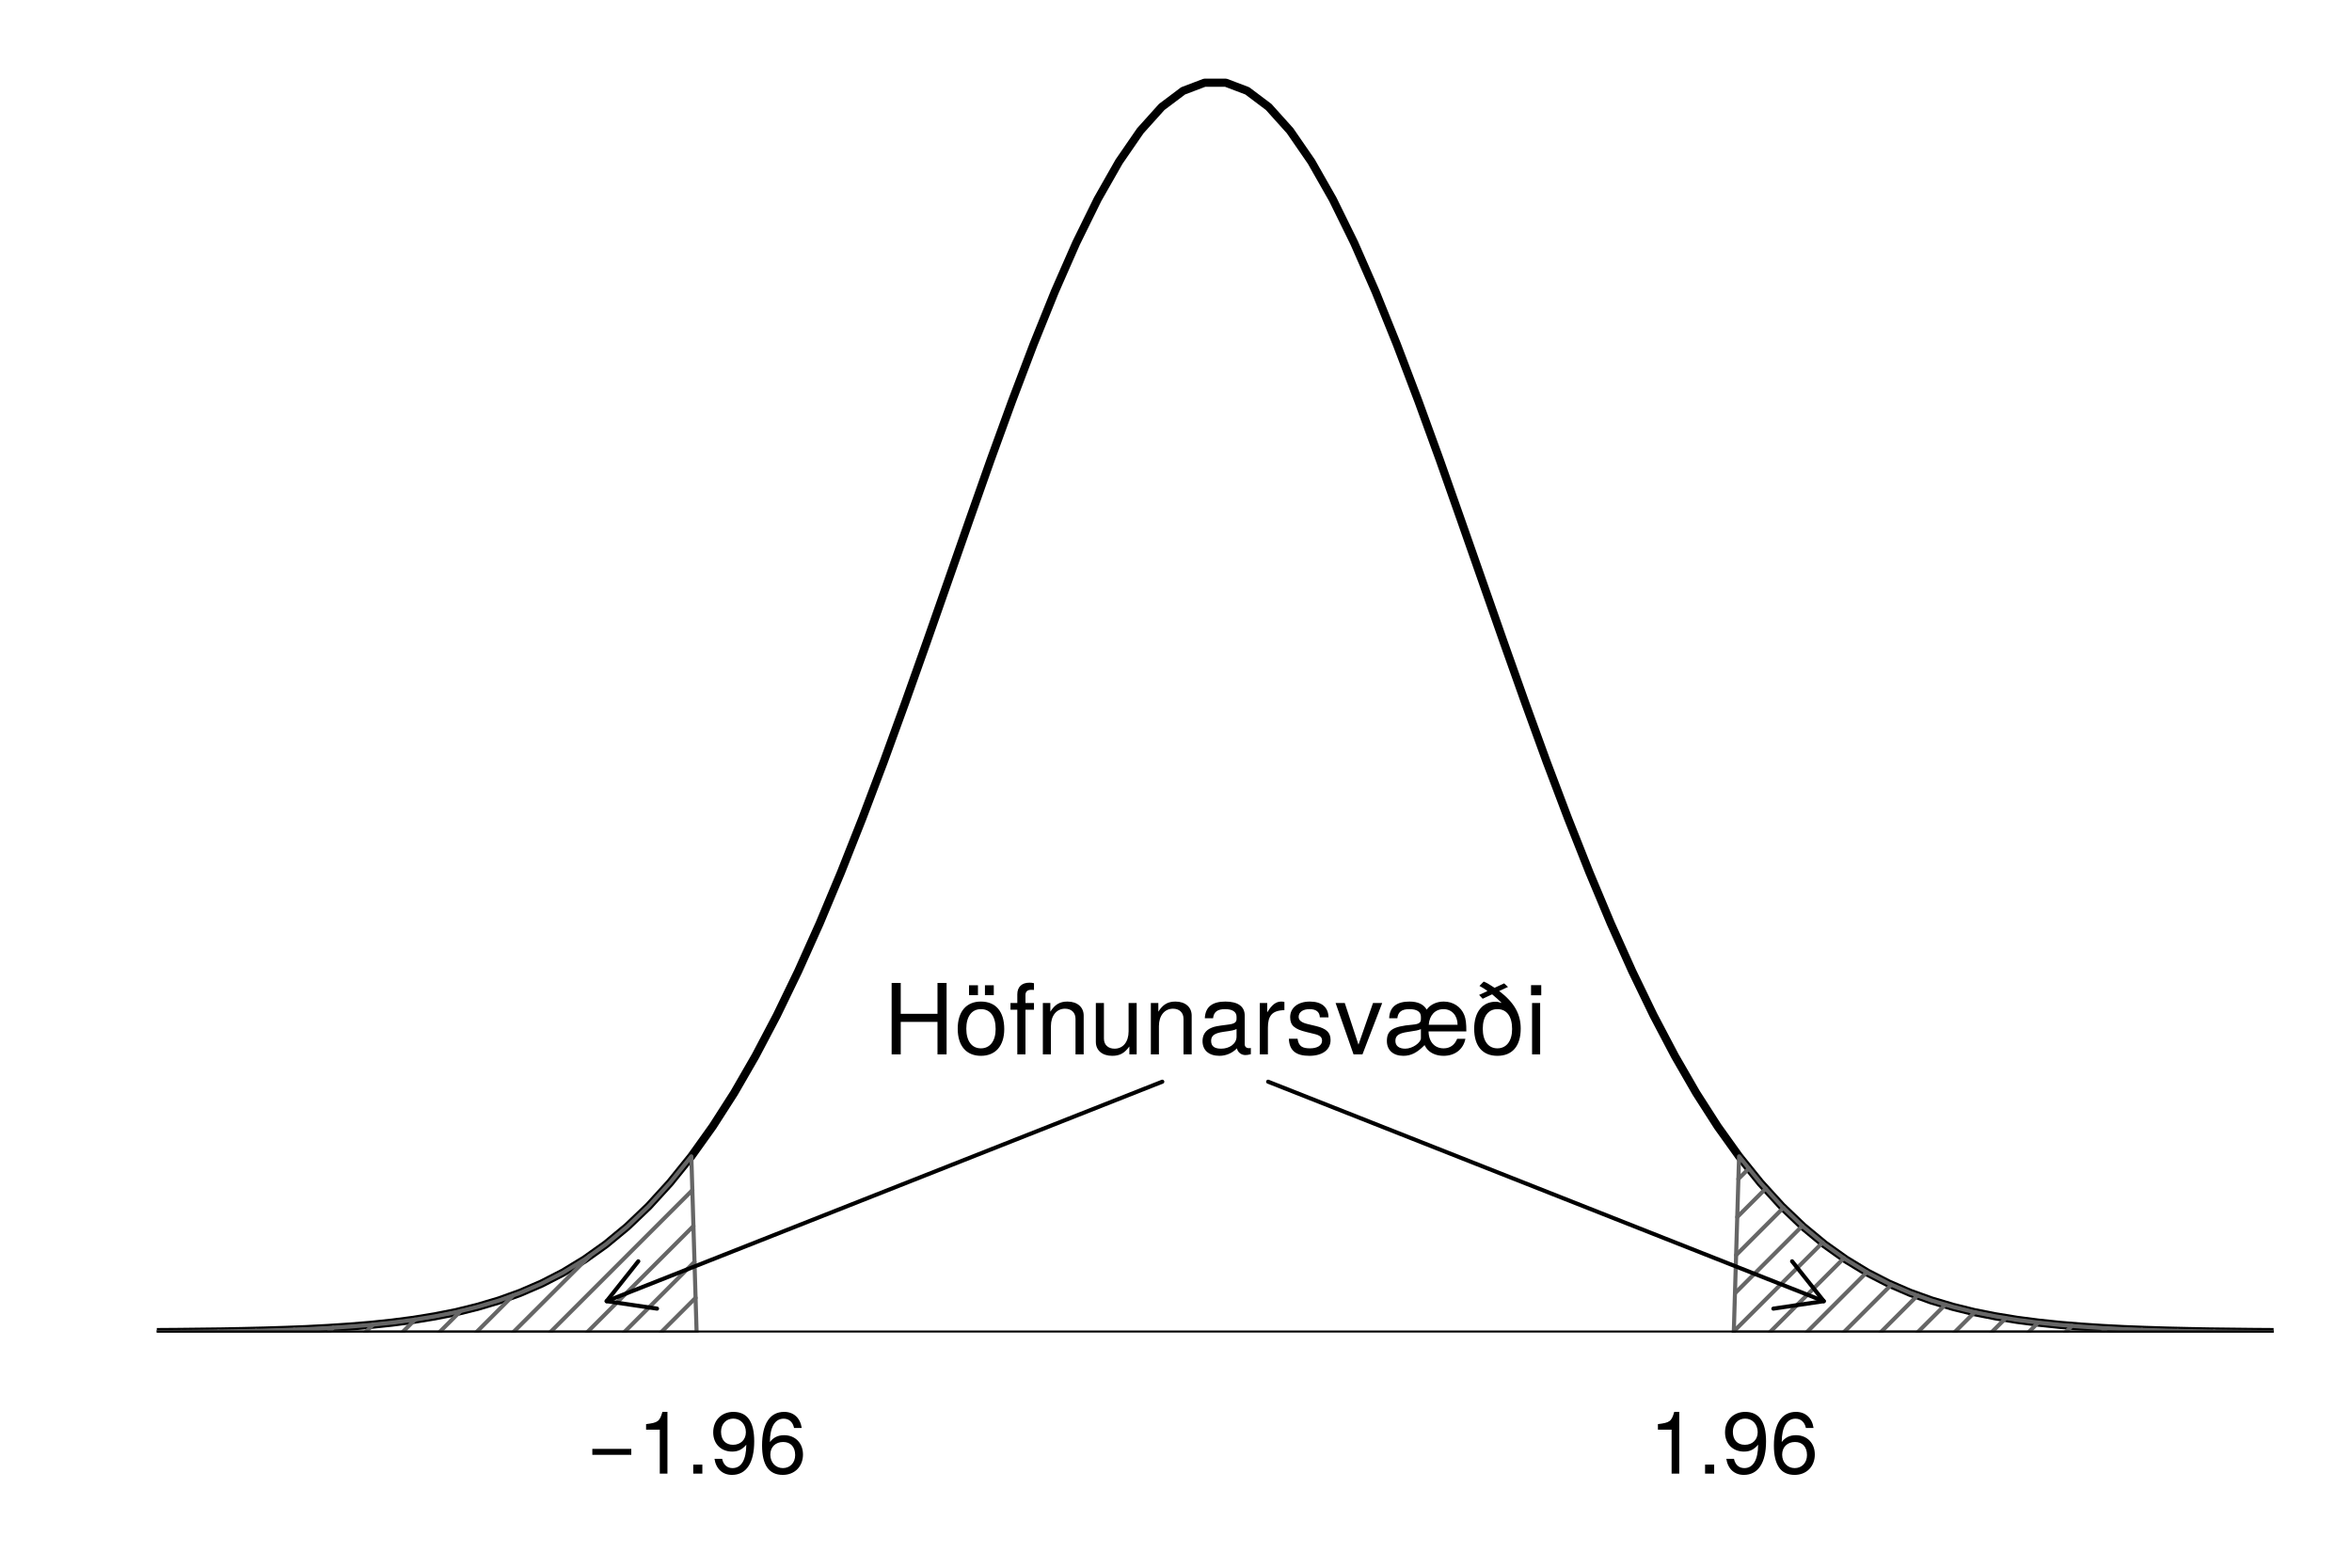 <?xml version="1.0" encoding="UTF-8"?>
<svg xmlns="http://www.w3.org/2000/svg" xmlns:xlink="http://www.w3.org/1999/xlink" width="432pt" height="288pt" viewBox="0 0 432 288" version="1.1">
<defs>
<g>
<symbol overflow="visible" id="glyph0-0">
<path style="stroke:none;" d=""/>
</symbol>
<symbol overflow="visible" id="glyph0-1">
<path style="stroke:none;" d="M 11.594 0 L 11.594 -13.125 L 9.922 -13.125 L 9.922 -7.453 L 3.172 -7.453 L 3.172 -13.125 L 1.5 -13.125 L 1.5 0 L 3.172 0 L 3.172 -5.969 L 9.922 -5.969 L 9.922 0 Z M 11.594 0 "/>
</symbol>
<symbol overflow="visible" id="glyph0-2">
<path style="stroke:none;" d="M 9.188 -4.641 C 9.188 -7.906 7.609 -9.703 4.891 -9.703 C 2.25 -9.703 0.641 -7.891 0.641 -4.719 C 0.641 -1.547 2.234 0.266 4.906 0.266 C 7.562 0.266 9.188 -1.547 9.188 -4.641 Z M 7.609 -4.656 C 7.609 -2.453 6.562 -1.109 4.906 -1.109 C 3.234 -1.109 2.219 -2.438 2.219 -4.719 C 2.219 -6.984 3.234 -8.312 4.906 -8.312 C 6.609 -8.312 7.609 -7 7.609 -4.656 Z M 4.359 -10.875 L 4.359 -12.703 L 2.719 -12.703 L 2.719 -10.875 Z M 7.266 -10.875 L 7.266 -12.703 L 5.641 -12.703 L 5.641 -10.875 Z M 7.266 -10.875 "/>
</symbol>
<symbol overflow="visible" id="glyph0-3">
<path style="stroke:none;" d="M 4.641 -8.203 L 4.641 -9.438 L 3.078 -9.438 L 3.078 -10.906 C 3.078 -11.531 3.438 -11.859 4.125 -11.859 C 4.25 -11.859 4.297 -11.859 4.641 -11.844 L 4.641 -13.078 C 4.297 -13.156 4.109 -13.172 3.797 -13.172 C 2.406 -13.172 1.578 -12.391 1.578 -11.031 L 1.578 -9.438 L 0.328 -9.438 L 0.328 -8.203 L 1.578 -8.203 L 1.578 0 L 3.078 0 L 3.078 -8.203 Z M 4.641 -8.203 "/>
</symbol>
<symbol overflow="visible" id="glyph0-4">
<path style="stroke:none;" d="M 8.766 0 L 8.766 -7.125 C 8.766 -8.688 7.594 -9.703 5.781 -9.703 C 4.375 -9.703 3.469 -9.156 2.641 -7.844 L 2.641 -9.438 L 1.266 -9.438 L 1.266 0 L 2.75 0 L 2.75 -5.203 C 2.75 -7.125 3.797 -8.391 5.328 -8.391 C 6.516 -8.391 7.266 -7.672 7.266 -6.531 L 7.266 0 Z M 8.766 0 "/>
</symbol>
<symbol overflow="visible" id="glyph0-5">
<path style="stroke:none;" d="M 8.672 0 L 8.672 -9.438 L 7.188 -9.438 L 7.188 -4.234 C 7.188 -2.297 6.172 -1.047 4.609 -1.047 C 3.422 -1.047 2.656 -1.766 2.656 -2.891 L 2.656 -9.438 L 1.172 -9.438 L 1.172 -2.297 C 1.172 -0.734 2.344 0.266 4.172 0.266 C 5.562 0.266 6.438 -0.219 7.328 -1.453 L 7.328 0 Z M 8.672 0 "/>
</symbol>
<symbol overflow="visible" id="glyph0-6">
<path style="stroke:none;" d="M 9.625 -0.031 L 9.625 -1.172 C 9.469 -1.141 9.391 -1.141 9.312 -1.141 C 8.781 -1.141 8.5 -1.406 8.5 -1.875 L 8.5 -7.125 C 8.5 -8.797 7.266 -9.703 4.953 -9.703 C 2.656 -9.703 1.266 -8.812 1.172 -6.641 L 2.688 -6.641 C 2.812 -7.797 3.484 -8.312 4.891 -8.312 C 6.25 -8.312 7 -7.812 7 -6.906 L 7 -6.516 C 7 -5.891 6.625 -5.609 5.438 -5.469 C 3.312 -5.203 2.984 -5.125 2.406 -4.891 C 1.312 -4.453 0.75 -3.594 0.75 -2.453 C 0.75 -0.734 1.938 0.266 3.859 0.266 C 5.062 0.266 6.234 -0.234 7.062 -1.109 C 7.219 -0.391 7.859 0.125 8.609 0.125 C 8.906 0.125 9.141 0.094 9.625 -0.031 Z M 7 -3.266 C 7 -1.906 5.641 -1.047 4.172 -1.047 C 3 -1.047 2.328 -1.453 2.328 -2.484 C 2.328 -3.469 2.984 -3.906 4.594 -4.141 C 6.172 -4.359 6.5 -4.422 7 -4.656 Z M 7 -3.266 "/>
</symbol>
<symbol overflow="visible" id="glyph0-7">
<path style="stroke:none;" d="M 5.781 -8.125 L 5.781 -9.641 C 5.531 -9.688 5.406 -9.703 5.203 -9.703 C 4.234 -9.703 3.484 -9.125 2.625 -7.719 L 2.625 -9.438 L 1.266 -9.438 L 1.266 0 L 2.75 0 L 2.75 -4.891 C 2.75 -7.016 3.453 -8.078 5.781 -8.125 Z M 5.781 -8.125 "/>
</symbol>
<symbol overflow="visible" id="glyph0-8">
<path style="stroke:none;" d="M 8.266 -2.641 C 8.266 -4.047 7.469 -4.75 5.594 -5.203 L 4.156 -5.547 C 2.938 -5.828 2.406 -6.234 2.406 -6.891 C 2.406 -7.766 3.188 -8.312 4.406 -8.312 C 5.609 -8.312 6.266 -7.797 6.297 -6.797 L 7.891 -6.797 C 7.859 -8.656 6.641 -9.703 4.469 -9.703 C 2.266 -9.703 0.844 -8.562 0.844 -6.828 C 0.844 -5.344 1.609 -4.641 3.828 -4.109 L 5.234 -3.766 C 6.281 -3.516 6.703 -3.203 6.703 -2.516 C 6.703 -1.641 5.812 -1.109 4.5 -1.109 C 3.156 -1.109 2.391 -1.438 2.203 -2.875 L 0.609 -2.875 C 0.688 -0.703 1.906 0.266 4.375 0.266 C 6.75 0.266 8.266 -0.828 8.266 -2.641 Z M 8.266 -2.641 "/>
</symbol>
<symbol overflow="visible" id="glyph0-9">
<path style="stroke:none;" d="M 8.75 -9.438 L 7.062 -9.438 L 4.391 -1.781 L 1.875 -9.438 L 0.188 -9.438 L 3.484 0 L 5.125 0 Z M 8.75 -9.438 "/>
</symbol>
<symbol overflow="visible" id="glyph0-10">
<path style="stroke:none;" d="M 15.203 -4.219 C 15.203 -5.656 15.109 -6.516 14.828 -7.219 C 14.219 -8.75 12.781 -9.703 11.031 -9.703 C 9.734 -9.703 8.562 -9.141 7.922 -8.219 C 7.359 -9.203 6.297 -9.703 4.766 -9.703 C 2.531 -9.703 1.109 -8.812 1.031 -6.641 L 2.531 -6.641 C 2.656 -7.797 3.344 -8.312 4.734 -8.312 C 6.125 -8.312 6.859 -7.828 6.859 -6.906 L 6.859 -6.516 C 6.859 -5.812 6.516 -5.562 5.297 -5.453 C 1.625 -5.141 0.609 -4.391 0.609 -2.453 C 0.609 -0.75 1.797 0.266 3.641 0.266 C 5.047 0.266 6.172 -0.312 7.531 -1.703 L 7.812 -1.219 C 8.438 -0.281 9.625 0.266 11.016 0.266 C 13.141 0.266 14.656 -0.953 15.031 -2.859 L 13.516 -2.859 C 13.078 -1.766 12.234 -1.109 11.031 -1.109 C 9.469 -1.109 8.297 -2.203 8.266 -4.219 Z M 6.859 -2.969 C 6.859 -2.172 5.344 -1.047 3.984 -1.047 C 2.859 -1.047 2.172 -1.547 2.172 -2.484 C 2.172 -3.469 2.828 -3.891 4.453 -4.125 C 6.047 -4.359 6.359 -4.422 6.859 -4.641 Z M 13.594 -5.438 L 8.297 -5.438 C 8.422 -7.188 9.484 -8.312 11 -8.312 C 12.531 -8.312 13.594 -7.141 13.594 -5.438 Z M 13.594 -5.438 "/>
</symbol>
<symbol overflow="visible" id="glyph0-11">
<path style="stroke:none;" d="M 9.188 -4.734 C 9.188 -7.359 8.078 -9.469 5.234 -11.641 L 6.859 -12.391 L 6.141 -13.047 L 4.391 -12.234 C 3.188 -13.016 2.953 -13.141 2.391 -13.375 L 1.609 -12.578 C 2.375 -12.156 2.609 -12 3.078 -11.641 L 1.547 -10.922 L 2.203 -10.219 L 3.938 -11.031 C 4.875 -10.234 5.078 -10.062 5.703 -9.438 C 5.172 -9.609 4.906 -9.672 4.578 -9.672 C 2.203 -9.672 0.641 -7.812 0.641 -4.719 C 0.641 -1.5 2.203 0.266 4.906 0.266 C 7.625 0.266 9.188 -1.5 9.188 -4.734 Z M 7.609 -4.656 C 7.609 -2.453 6.562 -1.109 4.906 -1.109 C 3.234 -1.109 2.219 -2.453 2.219 -4.719 C 2.219 -6.984 3.234 -8.312 4.906 -8.312 C 6.609 -8.312 7.609 -7 7.609 -4.656 Z M 7.609 -4.656 "/>
</symbol>
<symbol overflow="visible" id="glyph0-12">
<path style="stroke:none;" d="M 2.75 0 L 2.75 -9.438 L 1.266 -9.438 L 1.266 0 Z M 2.953 -10.859 L 2.953 -12.719 L 1.078 -12.719 L 1.078 -10.859 Z M 2.953 -10.859 "/>
</symbol>
<symbol overflow="visible" id="glyph1-0">
<path style="stroke:none;" d=""/>
</symbol>
<symbol overflow="visible" id="glyph1-1">
<path style="stroke:none;" d="M 8.25 -3.453 L 8.25 -4.547 L 1.094 -4.547 L 1.094 -3.453 Z M 8.25 -3.453 "/>
</symbol>
<symbol overflow="visible" id="glyph1-2">
<path style="stroke:none;" d="M 5.547 0 L 5.547 -11.344 L 4.625 -11.344 C 4.125 -9.594 3.812 -9.359 1.625 -9.094 L 1.625 -8.078 L 4.141 -8.078 L 4.141 0 Z M 5.547 0 "/>
</symbol>
<symbol overflow="visible" id="glyph1-3">
<path style="stroke:none;" d="M 3.062 0 L 3.062 -1.656 L 1.391 -1.656 L 1.391 0 Z M 3.062 0 "/>
</symbol>
<symbol overflow="visible" id="glyph1-4">
<path style="stroke:none;" d="M 8.141 -5.938 C 8.141 -9.484 6.906 -11.344 4.312 -11.344 C 2.156 -11.344 0.609 -9.812 0.609 -7.578 C 0.609 -5.469 2.047 -4.047 4.094 -4.047 C 5.172 -4.047 5.953 -4.438 6.688 -5.312 C 6.672 -2.547 5.781 -1.016 4.156 -1.016 C 3.172 -1.016 2.484 -1.625 2.25 -2.719 L 0.844 -2.719 C 1.125 -0.859 2.344 0.234 4.062 0.234 C 6.719 0.234 8.141 -2.016 8.141 -5.938 Z M 6.609 -7.609 C 6.609 -6.219 5.625 -5.297 4.25 -5.297 C 2.891 -5.297 2.047 -6.172 2.047 -7.703 C 2.047 -9.141 3.016 -10.109 4.297 -10.109 C 5.609 -10.109 6.609 -9.094 6.609 -7.609 Z M 6.609 -7.609 "/>
</symbol>
<symbol overflow="visible" id="glyph1-5">
<path style="stroke:none;" d="M 8.203 -3.516 C 8.203 -5.625 6.766 -7.062 4.734 -7.062 C 3.609 -7.062 2.734 -6.625 2.125 -5.797 C 2.141 -8.562 3.047 -10.094 4.656 -10.094 C 5.641 -10.094 6.344 -9.469 6.562 -8.391 L 7.969 -8.391 C 7.703 -10.234 6.484 -11.344 4.75 -11.344 C 2.109 -11.344 0.688 -9.125 0.688 -5.172 C 0.688 -1.625 1.906 0.234 4.5 0.234 C 6.656 0.234 8.203 -1.297 8.203 -3.516 Z M 6.766 -3.406 C 6.766 -1.984 5.812 -1.016 4.516 -1.016 C 3.203 -1.016 2.203 -2.031 2.203 -3.484 C 2.203 -4.891 3.172 -5.812 4.562 -5.812 C 5.922 -5.812 6.766 -4.922 6.766 -3.406 Z M 6.766 -3.406 "/>
</symbol>
</g>
<clipPath id="clip1">
  <path d="M 28.801 14.398 L 417.602 14.398 L 417.602 244.801 L 28.801 244.801 Z M 28.801 14.398 "/>
</clipPath>
<clipPath id="clip2">
  <path d="M 32 244 L 34 244 L 34 244.801 L 32 244.801 Z M 32 244 "/>
</clipPath>
<clipPath id="clip3">
  <path d="M 39 244 L 41 244 L 41 244.801 L 39 244.801 Z M 39 244 "/>
</clipPath>
<clipPath id="clip4">
  <path d="M 46 244 L 48 244 L 48 244.801 L 46 244.801 Z M 46 244 "/>
</clipPath>
<clipPath id="clip5">
  <path d="M 53 243 L 55 243 L 55 244.801 L 53 244.801 Z M 53 243 "/>
</clipPath>
<clipPath id="clip6">
  <path d="M 59 243 L 62 243 L 62 244.801 L 59 244.801 Z M 59 243 "/>
</clipPath>
<clipPath id="clip7">
  <path d="M 66 242 L 69 242 L 69 244.801 L 66 244.801 Z M 66 242 "/>
</clipPath>
<clipPath id="clip8">
  <path d="M 73 242 L 77 242 L 77 244.801 L 73 244.801 Z M 73 242 "/>
</clipPath>
<clipPath id="clip9">
  <path d="M 80 240 L 85 240 L 85 244.801 L 80 244.801 Z M 80 240 "/>
</clipPath>
<clipPath id="clip10">
  <path d="M 87 237 L 95 237 L 95 244.801 L 87 244.801 Z M 87 237 "/>
</clipPath>
<clipPath id="clip11">
  <path d="M 93 230 L 109 230 L 109 244.801 L 93 244.801 Z M 93 230 "/>
</clipPath>
<clipPath id="clip12">
  <path d="M 100 218 L 128 218 L 128 244.801 L 100 244.801 Z M 100 218 "/>
</clipPath>
<clipPath id="clip13">
  <path d="M 107 224 L 128 224 L 128 244.801 L 107 244.801 Z M 107 224 "/>
</clipPath>
<clipPath id="clip14">
  <path d="M 114 231 L 128 231 L 128 244.801 L 114 244.801 Z M 114 231 "/>
</clipPath>
<clipPath id="clip15">
  <path d="M 121 238 L 129 238 L 129 244.801 L 121 244.801 Z M 121 238 "/>
</clipPath>
<clipPath id="clip16">
  <path d="M 28.801 212 L 129 212 L 129 244.801 L 28.801 244.801 Z M 28.801 212 "/>
</clipPath>
<clipPath id="clip17">
  <path d="M 318 227 L 336 227 L 336 244.801 L 318 244.801 Z M 318 227 "/>
</clipPath>
<clipPath id="clip18">
  <path d="M 324 230 L 340 230 L 340 244.801 L 324 244.801 Z M 324 230 "/>
</clipPath>
<clipPath id="clip19">
  <path d="M 331 233 L 344 233 L 344 244.801 L 331 244.801 Z M 331 233 "/>
</clipPath>
<clipPath id="clip20">
  <path d="M 338 235 L 348 235 L 348 244.801 L 338 244.801 Z M 338 235 "/>
</clipPath>
<clipPath id="clip21">
  <path d="M 345 237 L 353 237 L 353 244.801 L 345 244.801 Z M 345 237 "/>
</clipPath>
<clipPath id="clip22">
  <path d="M 351 239 L 358 239 L 358 244.801 L 351 244.801 Z M 351 239 "/>
</clipPath>
<clipPath id="clip23">
  <path d="M 358 240 L 364 240 L 364 244.801 L 358 244.801 Z M 358 240 "/>
</clipPath>
<clipPath id="clip24">
  <path d="M 365 241 L 369 241 L 369 244.801 L 365 244.801 Z M 365 241 "/>
</clipPath>
<clipPath id="clip25">
  <path d="M 372 242 L 375 242 L 375 244.801 L 372 244.801 Z M 372 242 "/>
</clipPath>
<clipPath id="clip26">
  <path d="M 378 243 L 381 243 L 381 244.801 L 378 244.801 Z M 378 243 "/>
</clipPath>
<clipPath id="clip27">
  <path d="M 385 243 L 388 243 L 388 244.801 L 385 244.801 Z M 385 243 "/>
</clipPath>
<clipPath id="clip28">
  <path d="M 392 243 L 394 243 L 394 244.801 L 392 244.801 Z M 392 243 "/>
</clipPath>
<clipPath id="clip29">
  <path d="M 399 244 L 401 244 L 401 244.801 L 399 244.801 Z M 399 244 "/>
</clipPath>
<clipPath id="clip30">
  <path d="M 406 244 L 408 244 L 408 244.801 L 406 244.801 Z M 406 244 "/>
</clipPath>
<clipPath id="clip31">
  <path d="M 412 244 L 414 244 L 414 244.801 L 412 244.801 Z M 412 244 "/>
</clipPath>
<clipPath id="clip32">
  <path d="M 318 212 L 417.602 212 L 417.602 244.801 L 318 244.801 Z M 318 212 "/>
</clipPath>
<clipPath id="clip33">
  <path d="M 318 244 L 417.602 244 L 417.602 244.801 L 318 244.801 Z M 318 244 "/>
</clipPath>
<clipPath id="clip34">
  <path d="M 28.801 244 L 417.602 244 L 417.602 244.801 L 28.801 244.801 Z M 28.801 244 "/>
</clipPath>
</defs>
<g id="surface1">
<g clip-path="url(#clip1)" clip-rule="nonzero">
<path style="fill:none;stroke-width:1.5;stroke-linecap:round;stroke-linejoin:round;stroke:rgb(0%,0%,0%);stroke-opacity:1;stroke-miterlimit:10;" d="M 28.801 43.281 L 32.73 43.309 L 36.648 43.352 L 40.578 43.398 L 44.512 43.469 L 48.441 43.559 L 52.359 43.68 L 56.289 43.828 L 60.219 44.031 L 64.148 44.289 L 68.07 44.609 L 72 45.02 L 75.93 45.531 L 79.852 46.172 L 83.781 46.949 L 87.711 47.922 L 91.641 49.09 L 95.559 50.5 L 99.488 52.199 L 103.422 54.219 L 107.352 56.609 L 111.27 59.398 L 115.199 62.648 L 119.129 66.398 L 123.051 70.699 L 126.98 75.57 L 130.91 81.07 L 134.84 87.199 L 138.762 94 L 142.691 101.469 L 146.621 109.602 L 150.551 118.371 L 154.469 127.738 L 158.398 137.672 L 162.328 148.07 L 166.25 158.871 L 170.18 169.941 L 174.109 181.172 L 178.039 192.41 L 181.961 203.531 L 185.891 214.34 L 189.82 224.699 L 193.75 234.441 L 197.672 243.379 L 201.602 251.379 L 205.531 258.289 L 209.449 263.98 L 213.379 268.352 L 217.309 271.309 L 221.238 272.801 L 225.16 272.801 L 229.09 271.309 L 233.02 268.352 L 236.949 263.98 L 240.871 258.289 L 244.801 251.379 L 248.73 243.379 L 252.648 234.441 L 256.578 224.699 L 260.512 214.34 L 264.441 203.531 L 268.359 192.41 L 272.289 181.172 L 276.219 169.941 L 280.148 158.871 L 284.07 148.07 L 288 137.672 L 291.93 127.738 L 295.852 118.371 L 299.781 109.602 L 303.711 101.469 L 307.641 94 L 311.559 87.199 L 315.488 81.07 L 319.422 75.57 L 323.352 70.699 L 327.27 66.398 L 331.199 62.648 L 335.129 59.398 L 339.051 56.609 L 342.98 54.219 L 346.91 52.199 L 350.84 50.5 L 354.762 49.09 L 358.691 47.922 L 362.621 46.949 L 366.551 46.172 L 370.469 45.531 L 374.398 45.02 L 378.328 44.609 L 382.25 44.289 L 386.18 44.031 L 390.109 43.828 L 394.039 43.68 L 397.961 43.559 L 401.891 43.469 L 405.82 43.398 L 409.75 43.352 L 413.672 43.309 L 417.602 43.281 " transform="matrix(1,0,0,-1,0,288)"/>
</g>
<g clip-path="url(#clip2)" clip-rule="nonzero">
<path style="fill:none;stroke-width:0.75;stroke-linecap:round;stroke-linejoin:round;stroke:rgb(39.999%,39.999%,39.999%);stroke-opacity:1;stroke-miterlimit:10;" d="M 33.129 43.199 L 33.238 43.309 " transform="matrix(1,0,0,-1,0,288)"/>
</g>
<g clip-path="url(#clip3)" clip-rule="nonzero">
<path style="fill:none;stroke-width:0.75;stroke-linecap:round;stroke-linejoin:round;stroke:rgb(39.999%,39.999%,39.999%);stroke-opacity:1;stroke-miterlimit:10;" d="M 39.922 43.199 L 40.109 43.391 " transform="matrix(1,0,0,-1,0,288)"/>
</g>
<g clip-path="url(#clip4)" clip-rule="nonzero">
<path style="fill:none;stroke-width:0.75;stroke-linecap:round;stroke-linejoin:round;stroke:rgb(39.999%,39.999%,39.999%);stroke-opacity:1;stroke-miterlimit:10;" d="M 46.711 43.199 L 47.031 43.531 " transform="matrix(1,0,0,-1,0,288)"/>
</g>
<g clip-path="url(#clip5)" clip-rule="nonzero">
<path style="fill:none;stroke-width:0.75;stroke-linecap:round;stroke-linejoin:round;stroke:rgb(39.999%,39.999%,39.999%);stroke-opacity:1;stroke-miterlimit:10;" d="M 53.488 43.199 L 54.039 43.738 " transform="matrix(1,0,0,-1,0,288)"/>
</g>
<g clip-path="url(#clip6)" clip-rule="nonzero">
<path style="fill:none;stroke-width:0.75;stroke-linecap:round;stroke-linejoin:round;stroke:rgb(39.999%,39.999%,39.999%);stroke-opacity:1;stroke-miterlimit:10;" d="M 60.281 43.199 L 61.18 44.09 " transform="matrix(1,0,0,-1,0,288)"/>
</g>
<g clip-path="url(#clip7)" clip-rule="nonzero">
<path style="fill:none;stroke-width:0.75;stroke-linecap:round;stroke-linejoin:round;stroke:rgb(39.999%,39.999%,39.999%);stroke-opacity:1;stroke-miterlimit:10;" d="M 67.07 43.199 L 68.531 44.66 " transform="matrix(1,0,0,-1,0,288)"/>
</g>
<g clip-path="url(#clip8)" clip-rule="nonzero">
<path style="fill:none;stroke-width:0.75;stroke-linecap:round;stroke-linejoin:round;stroke:rgb(39.999%,39.999%,39.999%);stroke-opacity:1;stroke-miterlimit:10;" d="M 73.859 43.199 L 76.238 45.578 " transform="matrix(1,0,0,-1,0,288)"/>
</g>
<g clip-path="url(#clip9)" clip-rule="nonzero">
<path style="fill:none;stroke-width:0.75;stroke-linecap:round;stroke-linejoin:round;stroke:rgb(39.999%,39.999%,39.999%);stroke-opacity:1;stroke-miterlimit:10;" d="M 80.648 43.199 L 84.602 47.148 " transform="matrix(1,0,0,-1,0,288)"/>
</g>
<g clip-path="url(#clip10)" clip-rule="nonzero">
<path style="fill:none;stroke-width:0.75;stroke-linecap:round;stroke-linejoin:round;stroke:rgb(39.999%,39.999%,39.999%);stroke-opacity:1;stroke-miterlimit:10;" d="M 87.441 43.199 L 94.281 50.039 " transform="matrix(1,0,0,-1,0,288)"/>
</g>
<g clip-path="url(#clip11)" clip-rule="nonzero">
<path style="fill:none;stroke-width:0.75;stroke-linecap:round;stroke-linejoin:round;stroke:rgb(39.999%,39.999%,39.999%);stroke-opacity:1;stroke-miterlimit:10;" d="M 94.219 43.199 L 108.34 57.309 " transform="matrix(1,0,0,-1,0,288)"/>
</g>
<g clip-path="url(#clip12)" clip-rule="nonzero">
<path style="fill:none;stroke-width:0.75;stroke-linecap:round;stroke-linejoin:round;stroke:rgb(39.999%,39.999%,39.999%);stroke-opacity:1;stroke-miterlimit:10;" d="M 101.012 43.199 L 127.172 69.359 " transform="matrix(1,0,0,-1,0,288)"/>
</g>
<g clip-path="url(#clip13)" clip-rule="nonzero">
<path style="fill:none;stroke-width:0.75;stroke-linecap:round;stroke-linejoin:round;stroke:rgb(39.999%,39.999%,39.999%);stroke-opacity:1;stroke-miterlimit:10;" d="M 107.801 43.199 L 127.359 62.762 " transform="matrix(1,0,0,-1,0,288)"/>
</g>
<g clip-path="url(#clip14)" clip-rule="nonzero">
<path style="fill:none;stroke-width:0.75;stroke-linecap:round;stroke-linejoin:round;stroke:rgb(39.999%,39.999%,39.999%);stroke-opacity:1;stroke-miterlimit:10;" d="M 114.59 43.199 L 127.559 56.172 " transform="matrix(1,0,0,-1,0,288)"/>
</g>
<g clip-path="url(#clip15)" clip-rule="nonzero">
<path style="fill:none;stroke-width:0.75;stroke-linecap:round;stroke-linejoin:round;stroke:rgb(39.999%,39.999%,39.999%);stroke-opacity:1;stroke-miterlimit:10;" d="M 121.379 43.199 L 127.762 49.578 " transform="matrix(1,0,0,-1,0,288)"/>
</g>
<g clip-path="url(#clip16)" clip-rule="nonzero">
<path style="fill:none;stroke-width:0.75;stroke-linecap:round;stroke-linejoin:round;stroke:rgb(39.999%,39.999%,39.999%);stroke-opacity:1;stroke-miterlimit:10;" d="M 0 43.23 L 28.801 43.281 L 32.73 43.309 L 36.648 43.352 L 40.578 43.398 L 44.512 43.469 L 48.441 43.559 L 52.359 43.68 L 56.289 43.828 L 60.219 44.031 L 64.148 44.289 L 68.07 44.609 L 72 45.02 L 75.93 45.531 L 79.852 46.172 L 83.781 46.949 L 87.711 47.922 L 91.641 49.09 L 95.559 50.5 L 99.488 52.199 L 103.422 54.219 L 107.352 56.609 L 111.27 59.398 L 115.199 62.648 L 119.129 66.398 L 123.051 70.699 L 126.98 75.57 L 127.949 43.199 L 0 43.199 " transform="matrix(1,0,0,-1,0,288)"/>
</g>
<path style="fill:none;stroke-width:0.75;stroke-linecap:round;stroke-linejoin:round;stroke:rgb(39.999%,39.999%,39.999%);stroke-opacity:1;stroke-miterlimit:10;" d="M 319.289 71.41 L 321.219 73.34 " transform="matrix(1,0,0,-1,0,288)"/>
<path style="fill:none;stroke-width:0.75;stroke-linecap:round;stroke-linejoin:round;stroke:rgb(39.999%,39.999%,39.999%);stroke-opacity:1;stroke-miterlimit:10;" d="M 319.09 64.422 L 324.309 69.641 " transform="matrix(1,0,0,-1,0,288)"/>
<path style="fill:none;stroke-width:0.75;stroke-linecap:round;stroke-linejoin:round;stroke:rgb(39.999%,39.999%,39.999%);stroke-opacity:1;stroke-miterlimit:10;" d="M 318.879 57.422 L 327.57 66.121 " transform="matrix(1,0,0,-1,0,288)"/>
<path style="fill:none;stroke-width:0.75;stroke-linecap:round;stroke-linejoin:round;stroke:rgb(39.999%,39.999%,39.999%);stroke-opacity:1;stroke-miterlimit:10;" d="M 318.672 50.422 L 331.051 62.801 " transform="matrix(1,0,0,-1,0,288)"/>
<g clip-path="url(#clip17)" clip-rule="nonzero">
<path style="fill:none;stroke-width:0.75;stroke-linecap:round;stroke-linejoin:round;stroke:rgb(39.999%,39.999%,39.999%);stroke-opacity:1;stroke-miterlimit:10;" d="M 318.461 43.43 L 334.75 59.719 " transform="matrix(1,0,0,-1,0,288)"/>
</g>
<g clip-path="url(#clip18)" clip-rule="nonzero">
<path style="fill:none;stroke-width:0.75;stroke-linecap:round;stroke-linejoin:round;stroke:rgb(39.999%,39.999%,39.999%);stroke-opacity:1;stroke-miterlimit:10;" d="M 325.02 43.199 L 338.691 56.871 " transform="matrix(1,0,0,-1,0,288)"/>
</g>
<g clip-path="url(#clip19)" clip-rule="nonzero">
<path style="fill:none;stroke-width:0.75;stroke-linecap:round;stroke-linejoin:round;stroke:rgb(39.999%,39.999%,39.999%);stroke-opacity:1;stroke-miterlimit:10;" d="M 331.809 43.199 L 342.891 54.281 " transform="matrix(1,0,0,-1,0,288)"/>
</g>
<g clip-path="url(#clip20)" clip-rule="nonzero">
<path style="fill:none;stroke-width:0.75;stroke-linecap:round;stroke-linejoin:round;stroke:rgb(39.999%,39.999%,39.999%);stroke-opacity:1;stroke-miterlimit:10;" d="M 338.602 43.199 L 347.391 51.988 " transform="matrix(1,0,0,-1,0,288)"/>
</g>
<g clip-path="url(#clip21)" clip-rule="nonzero">
<path style="fill:none;stroke-width:0.75;stroke-linecap:round;stroke-linejoin:round;stroke:rgb(39.999%,39.999%,39.999%);stroke-opacity:1;stroke-miterlimit:10;" d="M 345.391 43.199 L 352.199 50.012 " transform="matrix(1,0,0,-1,0,288)"/>
</g>
<g clip-path="url(#clip22)" clip-rule="nonzero">
<path style="fill:none;stroke-width:0.75;stroke-linecap:round;stroke-linejoin:round;stroke:rgb(39.999%,39.999%,39.999%);stroke-opacity:1;stroke-miterlimit:10;" d="M 352.18 43.199 L 357.309 48.328 " transform="matrix(1,0,0,-1,0,288)"/>
</g>
<g clip-path="url(#clip23)" clip-rule="nonzero">
<path style="fill:none;stroke-width:0.75;stroke-linecap:round;stroke-linejoin:round;stroke:rgb(39.999%,39.999%,39.999%);stroke-opacity:1;stroke-miterlimit:10;" d="M 358.961 43.199 L 362.699 46.941 " transform="matrix(1,0,0,-1,0,288)"/>
</g>
<g clip-path="url(#clip24)" clip-rule="nonzero">
<path style="fill:none;stroke-width:0.75;stroke-linecap:round;stroke-linejoin:round;stroke:rgb(39.999%,39.999%,39.999%);stroke-opacity:1;stroke-miterlimit:10;" d="M 365.75 43.199 L 368.422 45.859 " transform="matrix(1,0,0,-1,0,288)"/>
</g>
<g clip-path="url(#clip25)" clip-rule="nonzero">
<path style="fill:none;stroke-width:0.75;stroke-linecap:round;stroke-linejoin:round;stroke:rgb(39.999%,39.999%,39.999%);stroke-opacity:1;stroke-miterlimit:10;" d="M 372.539 43.199 L 374.359 45.02 " transform="matrix(1,0,0,-1,0,288)"/>
</g>
<g clip-path="url(#clip26)" clip-rule="nonzero">
<path style="fill:none;stroke-width:0.75;stroke-linecap:round;stroke-linejoin:round;stroke:rgb(39.999%,39.999%,39.999%);stroke-opacity:1;stroke-miterlimit:10;" d="M 379.328 43.199 L 380.551 44.43 " transform="matrix(1,0,0,-1,0,288)"/>
</g>
<g clip-path="url(#clip27)" clip-rule="nonzero">
<path style="fill:none;stroke-width:0.75;stroke-linecap:round;stroke-linejoin:round;stroke:rgb(39.999%,39.999%,39.999%);stroke-opacity:1;stroke-miterlimit:10;" d="M 386.121 43.199 L 386.91 43.988 " transform="matrix(1,0,0,-1,0,288)"/>
</g>
<g clip-path="url(#clip28)" clip-rule="nonzero">
<path style="fill:none;stroke-width:0.75;stroke-linecap:round;stroke-linejoin:round;stroke:rgb(39.999%,39.999%,39.999%);stroke-opacity:1;stroke-miterlimit:10;" d="M 392.91 43.199 L 393.41 43.699 " transform="matrix(1,0,0,-1,0,288)"/>
</g>
<g clip-path="url(#clip29)" clip-rule="nonzero">
<path style="fill:none;stroke-width:0.75;stroke-linecap:round;stroke-linejoin:round;stroke:rgb(39.999%,39.999%,39.999%);stroke-opacity:1;stroke-miterlimit:10;" d="M 399.691 43.199 L 400 43.512 " transform="matrix(1,0,0,-1,0,288)"/>
</g>
<g clip-path="url(#clip30)" clip-rule="nonzero">
<path style="fill:none;stroke-width:0.75;stroke-linecap:round;stroke-linejoin:round;stroke:rgb(39.999%,39.999%,39.999%);stroke-opacity:1;stroke-miterlimit:10;" d="M 406.48 43.199 L 406.672 43.391 " transform="matrix(1,0,0,-1,0,288)"/>
</g>
<g clip-path="url(#clip31)" clip-rule="nonzero">
<path style="fill:none;stroke-width:0.75;stroke-linecap:round;stroke-linejoin:round;stroke:rgb(39.999%,39.999%,39.999%);stroke-opacity:1;stroke-miterlimit:10;" d="M 413.27 43.199 L 413.379 43.309 " transform="matrix(1,0,0,-1,0,288)"/>
</g>
<g clip-path="url(#clip32)" clip-rule="nonzero">
<path style="fill:none;stroke-width:0.75;stroke-linecap:round;stroke-linejoin:round;stroke:rgb(39.999%,39.999%,39.999%);stroke-opacity:1;stroke-miterlimit:10;" d="M 318.449 43.199 L 319.422 75.57 L 323.352 70.699 L 327.27 66.398 L 331.199 62.648 L 335.129 59.398 L 339.051 56.609 L 342.98 54.219 L 346.91 52.199 L 350.84 50.5 L 354.762 49.09 L 358.691 47.922 L 362.621 46.949 L 366.551 46.172 L 370.469 45.531 L 374.398 45.02 L 378.328 44.609 L 382.25 44.289 L 386.18 44.031 L 390.109 43.828 L 394.039 43.68 L 397.961 43.559 L 401.891 43.469 L 405.82 43.398 L 409.75 43.352 L 413.672 43.309 L 417.602 43.281 L 432 43.25 " transform="matrix(1,0,0,-1,0,288)"/>
</g>
<g clip-path="url(#clip33)" clip-rule="nonzero">
<path style="fill:none;stroke-width:0.75;stroke-linecap:round;stroke-linejoin:round;stroke:rgb(39.999%,39.999%,39.999%);stroke-opacity:1;stroke-miterlimit:10;" d="M 432 43.199 L 318.449 43.199 " transform="matrix(1,0,0,-1,0,288)"/>
</g>
<g style="fill:rgb(0%,0%,0%);fill-opacity:1;">
  <use xlink:href="#glyph0-1" x="162.27" y="193.7"/>
  <use xlink:href="#glyph0-2" x="175.266" y="193.7"/>
  <use xlink:href="#glyph0-3" x="185.274" y="193.7"/>
  <use xlink:href="#glyph0-4" x="190.278" y="193.7"/>
</g>
<g style="fill:rgb(0%,0%,0%);fill-opacity:1;">
  <use xlink:href="#glyph0-5" x="200.106" y="193.7"/>
  <use xlink:href="#glyph0-4" x="210.114" y="193.7"/>
  <use xlink:href="#glyph0-6" x="220.122" y="193.7"/>
  <use xlink:href="#glyph0-7" x="230.13" y="193.7"/>
  <use xlink:href="#glyph0-8" x="236.124" y="193.7"/>
  <use xlink:href="#glyph0-9" x="245.124" y="193.7"/>
  <use xlink:href="#glyph0-10" x="254.124" y="193.7"/>
  <use xlink:href="#glyph0-11" x="270.126" y="193.7"/>
  <use xlink:href="#glyph0-12" x="280.134" y="193.7"/>
</g>
<path style="fill:none;stroke-width:0.75;stroke-linecap:round;stroke-linejoin:round;stroke:rgb(0%,0%,0%);stroke-opacity:1;stroke-miterlimit:10;" d="M 213.48 89.281 L 111.422 48.961 " transform="matrix(1,0,0,-1,0,288)"/>
<path style="fill:none;stroke-width:0.75;stroke-linecap:round;stroke-linejoin:round;stroke:rgb(0%,0%,0%);stroke-opacity:1;stroke-miterlimit:10;" d="M 117.238 56.289 L 111.422 48.961 L 120.68 47.59 " transform="matrix(1,0,0,-1,0,288)"/>
<path style="fill:none;stroke-width:0.75;stroke-linecap:round;stroke-linejoin:round;stroke:rgb(0%,0%,0%);stroke-opacity:1;stroke-miterlimit:10;" d="M 232.922 89.281 L 334.98 48.961 " transform="matrix(1,0,0,-1,0,288)"/>
<path style="fill:none;stroke-width:0.75;stroke-linecap:round;stroke-linejoin:round;stroke:rgb(0%,0%,0%);stroke-opacity:1;stroke-miterlimit:10;" d="M 325.719 47.59 L 334.98 48.961 L 329.16 56.289 " transform="matrix(1,0,0,-1,0,288)"/>
<g clip-path="url(#clip34)" clip-rule="nonzero">
<path style="fill:none;stroke-width:0.75;stroke-linecap:round;stroke-linejoin:round;stroke:rgb(0%,0%,0%);stroke-opacity:1;stroke-miterlimit:10;" d="M 28.801 43.199 L 417.602 43.199 " transform="matrix(1,0,0,-1,0,288)"/>
</g>
<g style="fill:rgb(0%,0%,0%);fill-opacity:1;">
  <use xlink:href="#glyph1-1" x="107.7" y="270.72"/>
  <use xlink:href="#glyph1-2" x="117.044" y="270.72"/>
  <use xlink:href="#glyph1-3" x="125.94" y="270.72"/>
  <use xlink:href="#glyph1-4" x="130.388" y="270.72"/>
  <use xlink:href="#glyph1-5" x="139.284" y="270.72"/>
</g>
<g style="fill:rgb(0%,0%,0%);fill-opacity:1;">
  <use xlink:href="#glyph1-2" x="302.89" y="270.72"/>
  <use xlink:href="#glyph1-3" x="311.786" y="270.72"/>
  <use xlink:href="#glyph1-4" x="316.234" y="270.72"/>
  <use xlink:href="#glyph1-5" x="325.13" y="270.72"/>
</g>
</g>
</svg>

